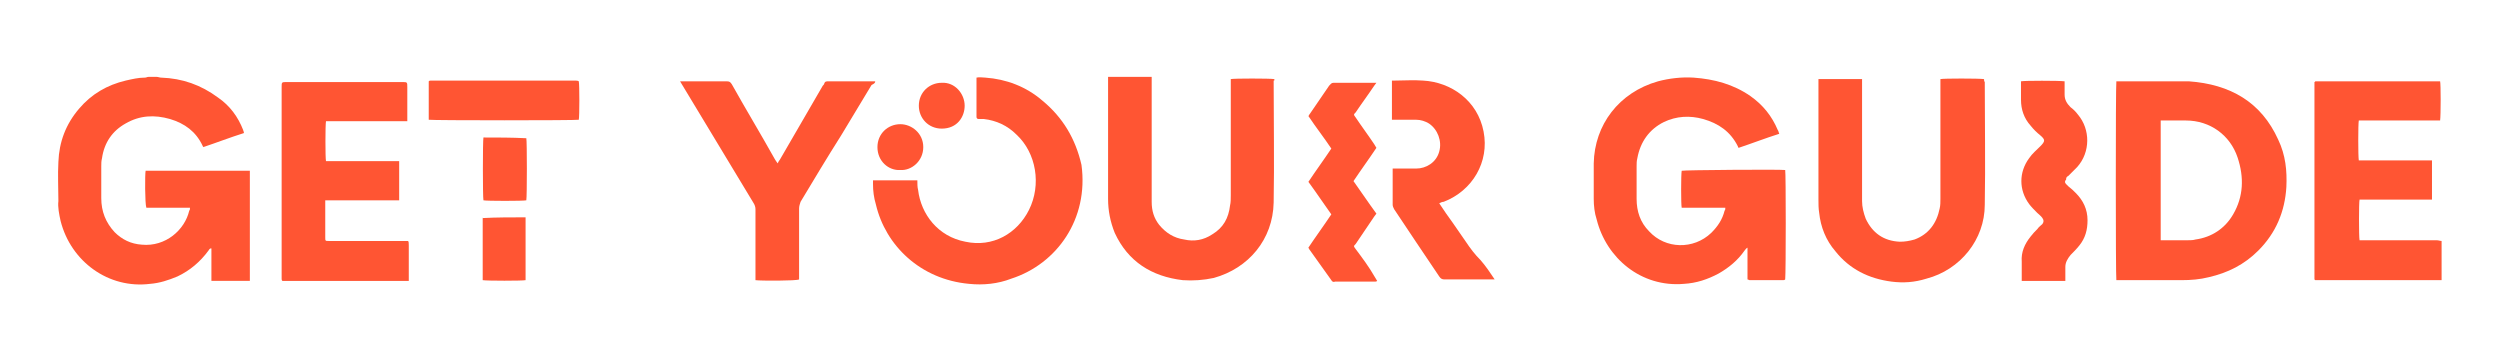 <svg version="1.1" id="Capa_1" xmlns="http://www.w3.org/2000/svg" xmlns:xlink="http://www.w3.org/1999/xlink" x="0px" y="0px"
	 width="338.2px" height="48.8px" viewBox="0 0 338.2 48.8" style="enable-background:new 0 0 338.2 48.8;" xml:space="preserve">
<style type="text/css">
	.st0{fill:#FF5533;}
</style>
<g>
	<path class="st0" d="M19.8,28.1c0.2,0,0.3,0,0.5,0c1.6,0,3.2,0,4.8,0c0.2,0,0.3,0,0.6,0c0,0.2,0,0.3-0.1,0.4
		c-0.6,2.6-3.2,4.9-6.4,4.6c-1.5-0.1-2.7-0.7-3.7-1.7c-1.2-1.3-1.8-2.8-1.8-4.6c0-1.4,0-2.9,0-4.3c0-0.4,0-0.7,0.1-1.1
		c0.3-2.1,1.4-3.7,3.2-4.7c1.9-1.1,3.9-1.2,6-0.6c2,0.6,3.5,1.7,4.4,3.6c0,0.1,0.1,0.1,0.1,0.2c1.8-0.6,3.6-1.3,5.5-1.9
		c0-0.2-0.1-0.3-0.1-0.4c-0.7-1.8-1.8-3.3-3.4-4.4c-2.3-1.7-4.8-2.6-7.7-2.7c-0.2,0-0.4-0.1-0.6-0.1c-0.4,0-0.7,0-1.1,0
		c-0.2,0-0.3,0.1-0.5,0.1c-0.9,0-1.7,0.2-2.6,0.4c-2.5,0.6-4.6,1.8-6.3,3.8c-1.8,2.1-2.7,4.5-2.8,7.2c-0.1,1.8,0,3.5,0,5.3
		C7.8,28,8,29,8.2,29.9c1.4,5.5,6.5,9.2,12.1,8.5c1.3-0.1,2.5-0.5,3.7-1c1.7-0.8,3.1-2,4.2-3.5c0.1-0.1,0.1-0.3,0.4-0.3
		c0,0.7,0,1.5,0,2.2s0,1.5,0,2.2c1.8,0,3.5,0,5.2,0c0-5,0-9.9,0-14.9c-4.7,0-9.4,0-14.1,0C19.6,23.5,19.6,27.6,19.8,28.1z"/>
	<path class="st0" d="M329.6,32.5c-3.3,0-6.6,0-9.8,0c-0.2,0-0.4,0-0.6,0c-0.1-0.5-0.1-5.1,0-5.5c0.5,0,0.9,0,1.4,0s0.9,0,1.4,0
		s1,0,1.4,0c0.5,0,0.9,0,1.4,0s1,0,1.4,0c0.5,0,0.9,0,1.4,0s0.9,0,1.4,0c0-1.8,0-3.5,0-5.3c-3.3,0-6.6,0-9.9,0c-0.1-0.5-0.1-5,0-5.4
		c0.2,0,0.4,0,0.6,0c3.3,0,6.6,0,9.8,0c0.2,0,0.4,0,0.6,0c0.1-0.7,0.1-5,0-5.3c-5.6,0-11.3,0-16.9,0c0,0.1-0.1,0.1-0.1,0.1
		c0,0.1,0,0.1,0,0.2c0,8.8,0,17.6,0,26.3c0,0.1,0,0.1,0,0.2l0,0c0,0,0,0,0.1,0.1c5.7,0,11.4,0,17.1,0c0-1.8,0-3.5,0-5.3
		C330.1,32.6,329.9,32.5,329.6,32.5z"/>
	<path class="st0" d="M227.5,23.1c-0.1,0.5-0.1,4.6,0,5c0.5,0,1,0,1.5,0s1,0,1.4,0c0.5,0,1,0,1.5,0s1,0,1.5,0c0,0.2,0,0.3-0.1,0.4
		c-0.3,1.2-0.9,2.1-1.8,3c-2.4,2.3-6.2,2.2-8.4-0.2c-1.2-1.2-1.7-2.7-1.7-4.4c0-1.5,0-2.9,0-4.4c0-0.4,0-0.7,0.1-1.1
		c0.4-2.2,1.6-3.9,3.6-4.9c1.7-0.8,3.5-0.9,5.3-0.4c2.1,0.6,3.7,1.7,4.7,3.7c0,0,0,0.1,0.1,0.2c1.8-0.6,3.6-1.3,5.5-1.9
		c-0.1-0.2-0.1-0.4-0.2-0.5c-0.8-1.9-2-3.4-3.7-4.6c-2.3-1.6-4.9-2.3-7.7-2.5c-1.6-0.1-3.3,0.1-4.8,0.5c-5.3,1.5-8.6,5.9-8.7,11.1
		c0,1.6,0,3.2,0,4.8c0,0.9,0.1,1.9,0.4,2.8c1.3,5.2,6,9.2,11.8,8.7c1.7-0.1,3.2-0.6,4.7-1.4c1.4-0.8,2.6-1.8,3.5-3.1
		c0.1-0.1,0.2-0.3,0.4-0.4c0,0.5,0,1,0,1.5s0,1,0,1.4c0,0.5,0,0.9,0,1.4c0.1,0,0.2,0.1,0.3,0.1c1.5,0,3,0,4.5,0c0.1,0,0.2,0,0.3-0.1
		c0.1-0.9,0.1-14.5,0-14.8C240.9,22.9,227.8,23,227.5,23.1z"/>
	<path class="st0" d="M296.1,11c-3.1,0-6.3,0-9.4,0c-0.1,0-0.3,0-0.4,0c-0.1,0.6-0.1,26.5,0,26.9c0.1,0,0.3,0,0.5,0
		c2.8,0,5.5,0,8.3,0c1.3,0,2.5-0.1,3.7-0.4c2.6-0.6,4.8-1.7,6.7-3.6c2.4-2.4,3.6-5.3,3.8-8.6c0.1-2.2-0.1-4.3-1.1-6.4
		C305.9,13.8,301.7,11.4,296.1,11z M302.1,29c-1.1,1.9-2.9,3.1-5.1,3.4c-0.3,0.1-0.7,0.1-1,0.1c-1.1,0-2.2,0-3.3,0
		c-0.1,0-0.2,0-0.4,0c0-5.4,0-10.8,0-16.2c0.2,0,0.4,0,0.5,0c1,0,1.9,0,2.9,0c3.3,0,6,2,7,5C303.6,24,303.5,26.6,302.1,29z"/>
	<path class="st0" d="M172.4,10.7c-0.6-0.1-5.5-0.1-5.9,0c0,0.2,0,0.4,0,0.6c0,5,0,10.1,0,15.1c0,0.5,0,1-0.1,1.4
		c-0.2,1.7-0.9,3-2.4,3.9c-1.2,0.8-2.5,1-3.8,0.7c-1.4-0.2-2.5-0.9-3.4-2c-0.7-0.9-1-1.9-1-3.1c0-1.6,0-3.2,0-4.8
		c0-3.8,0-7.7,0-11.5c0-0.2,0-0.4,0-0.6c-2,0-3.9,0-5.9,0c0,0.2,0,0.3,0,0.5c0,5.3,0,10.7,0,16c0,1.6,0.3,3.1,0.9,4.6
		c1.8,3.9,5,5.9,9.2,6.4c1.4,0.1,2.8,0,4.2-0.3c4.7-1.3,8-5.2,8.1-10.2c0.1-5.5,0-11,0-16.5C172.4,11,172.4,10.8,172.4,10.7z"/>
	<path class="st0" d="M268.4,10.7c-0.7-0.1-5.5-0.1-5.9,0c0,0.2,0,0.4,0,0.6c0,5.2,0,10.4,0,15.6c0,0.4,0,0.9-0.1,1.3
		c-0.4,2-1.5,3.5-3.4,4.2c-0.7,0.2-1.3,0.3-2,0.3c-2.2-0.1-3.7-1.2-4.6-3.1c-0.3-0.8-0.5-1.6-0.5-2.4c0-5.3,0-10.6,0-15.9
		c0-0.2,0-0.4,0-0.6c-2,0-3.9,0-5.9,0c0,0.2,0,0.4,0,0.6c0,5.2,0,10.5,0,15.7c0,0.6,0,1.2,0.1,1.8c0.2,1.9,0.9,3.7,2.2,5.2
		c1.9,2.4,4.5,3.7,7.6,4.1c1.6,0.2,3.1,0.1,4.7-0.4c4.6-1.2,7.9-5.3,7.9-10c0.1-5.5,0-11.1,0-16.6C268.4,11,268.4,10.8,268.4,10.7z"
		/>
	<path class="st0" d="M55.2,32.6c-0.2,0-0.4,0-0.6,0c-3.4,0-6.7,0-10.1,0c-0.5,0-0.5,0-0.5-0.5c0-1.5,0-3,0-4.5c0-0.1,0-0.3,0-0.5
		c0.2,0,0.4,0,0.6,0c3,0,5.9,0,8.9,0c0.2,0,0.3,0,0.5,0c0-1.8,0-3.5,0-5.3c-3.3,0-6.7,0-9.9,0c-0.1-0.4-0.1-4.9,0-5.4
		c0.2,0,0.4,0,0.6,0c3.2,0,6.5,0,9.7,0c0.2,0,0.4,0,0.7,0c0-0.2,0-0.4,0-0.6c0-1.3,0-2.7,0-4c0-0.7,0-0.7-0.7-0.7
		c-5.2,0-10.4,0-15.6,0c-0.7,0-0.7,0-0.7,0.7c0,8.5,0,17.1,0,25.6c0,0.1,0,0.2,0,0.3s0,0.2,0.1,0.3c5.7,0,11.4,0,17.1,0
		c0-0.2,0-0.3,0-0.4c0-1.5,0-3,0-4.4C55.3,32.9,55.3,32.7,55.2,32.6z"/>
	<path class="st0" d="M118.4,11c-0.8,0-1.5,0-2.3,0c-1.3,0-2.6,0-4,0c-0.3,0-0.5,0-0.6,0.3c0,0.1-0.1,0.2-0.2,0.3
		c-1.9,3.3-3.9,6.7-5.8,10c-0.1,0.1-0.2,0.3-0.3,0.5c-0.2-0.3-0.3-0.4-0.4-0.6c-1.9-3.4-3.9-6.7-5.8-10.1c-0.2-0.3-0.3-0.4-0.7-0.4
		c-1.9,0-3.9,0-5.8,0c-0.1,0-0.3,0-0.5,0c0.1,0.2,0.2,0.3,0.3,0.5c3.2,5.3,6.4,10.6,9.6,15.9c0.2,0.3,0.3,0.6,0.3,0.9
		c0,3,0,6.1,0,9.1c0,0.2,0,0.3,0,0.5c0.7,0.1,5.6,0.1,5.9-0.1c0-0.2,0-0.3,0-0.5c0-3,0-6.1,0-9.1c0-0.3,0.1-0.6,0.2-0.9
		c1.8-3,3.6-6,5.5-9c1.4-2.3,2.7-4.5,4.1-6.8C118.3,11.3,118.4,11.2,118.4,11z"/>
	<path class="st0" d="M279.8,23.8c0.4-0.4,0.8-0.8,1.2-1.2c1.8-2,1.8-5.1,0.1-7.1c-0.3-0.4-0.6-0.7-1-1c-0.5-0.5-0.8-1-0.8-1.7
		c0-0.5,0-1,0-1.4c0-0.1,0-0.3,0-0.4c-0.7-0.1-5.5-0.1-5.9,0c0,0.1,0,0.3,0,0.4c0,0.7,0,1.4,0,2.1c0,1.3,0.4,2.5,1.3,3.5
		c0.4,0.5,0.8,0.9,1.3,1.3c0.7,0.6,0.7,0.8,0,1.5c-0.5,0.5-1.1,1-1.5,1.6c-1.4,1.9-1.4,4.3,0,6.2c0.3,0.4,0.7,0.8,1.1,1.2
		c0.2,0.2,0.5,0.4,0.7,0.7c0.2,0.3,0.2,0.5,0,0.8c-0.2,0.2-0.5,0.4-0.7,0.7c-0.3,0.3-0.6,0.6-0.9,1c-0.8,1-1.3,2.1-1.2,3.4
		c0,0.7,0,1.4,0,2.1c0,0.1,0,0.3,0,0.5c2,0,3.9,0,5.9,0c0-0.2,0-0.3,0-0.5c0-0.5,0-1,0-1.4c0-0.6,0.3-1.1,0.7-1.6
		c0.4-0.4,0.8-0.8,1.2-1.3c0.8-1,1.1-2.1,1.1-3.4c0-1.5-0.6-2.7-1.6-3.7c-0.3-0.3-0.6-0.6-1-0.9c-0.1-0.1-0.2-0.2-0.3-0.3
		c-0.2-0.2-0.2-0.4,0-0.6C279.5,24,279.6,23.9,279.8,23.8z"/>
	<path class="st0" d="M198.3,32.7c-0.6-0.9-1.2-1.7-1.8-2.6c-0.6-0.8-1.2-1.7-1.8-2.6c0.2-0.1,0.4-0.2,0.6-0.2
		c3.9-1.5,6.2-5.4,5.4-9.5c-0.8-4.2-4.4-6.7-8.2-6.9c-1.3-0.1-2.5,0-3.8,0c-0.1,0-0.3,0-0.4,0c0,1.8,0,3.5,0,5.3c0.2,0,0.4,0,0.6,0
		c0.9,0,1.8,0,2.7,0c0.6,0,1.2,0.2,1.7,0.5c1.2,0.8,1.8,2.4,1.4,3.8c-0.4,1.5-1.8,2.3-3.1,2.3c-0.9,0-1.8,0-2.7,0
		c-0.2,0-0.3,0-0.5,0c0,0.1,0,0.2,0,0.3c0,1.5,0,3.1,0,4.6c0,0.2,0.1,0.4,0.2,0.6c2,3,4,6,6.1,9.1c0.2,0.3,0.4,0.4,0.7,0.4
		c2.1,0,4.2,0,6.3,0c0.1,0,0.3,0,0.5,0c-0.6-0.9-1.2-1.8-1.9-2.6C199.5,34.4,198.9,33.6,198.3,32.7z"/>
	<path class="st0" d="M183.4,33.7c-0.3-0.4-0.3-0.4,0-0.7c0.8-1.2,1.7-2.5,2.5-3.7c0.1-0.1,0.2-0.3,0.3-0.4c-1.1-1.5-2.1-3-3.1-4.4
		c1-1.5,2.1-3,3.1-4.5c-0.1-0.2-0.2-0.3-0.3-0.5c-0.8-1.2-1.7-2.4-2.5-3.6c-0.3-0.4-0.3-0.4,0-0.7c0.8-1.2,1.7-2.4,2.5-3.6
		c0.1-0.1,0.2-0.3,0.3-0.4c-0.1,0-0.2,0-0.3,0c-1.8,0-3.7,0-5.5,0c-0.3,0-0.4,0.2-0.6,0.4c-0.9,1.3-1.7,2.5-2.6,3.8
		c-0.1,0.1-0.1,0.2-0.2,0.3c1,1.5,2.1,2.9,3.1,4.4c-1,1.5-2.1,3-3.1,4.5c1.1,1.5,2.1,3,3.1,4.4c-1,1.5-2.1,3-3.1,4.5
		c0,0.1,0.1,0.1,0.1,0.2c1,1.4,2,2.8,3,4.2c0.1,0.2,0.3,0.3,0.5,0.2c1.8,0,3.6,0,5.4,0c0.1,0,0.2,0,0.3-0.1
		c-0.1-0.2-0.2-0.3-0.3-0.5C185.2,36.1,184.3,34.9,183.4,33.7z"/>
	<path class="st0" d="M77.7,10.9c-6.3,0-12.7,0-19,0c-0.1,0-0.2,0-0.4,0c-0.1,0-0.2,0-0.3,0.1c0,1.7,0,3.5,0,5.2
		c0.5,0.1,20,0.1,20.3,0c0.1-0.4,0.1-4.8,0-5.2C78.2,10.9,77.9,10.9,77.7,10.9z"/>
	<path class="st0" d="M65.4,18.6c-0.1,0.4-0.1,8.1,0,8.5c0.4,0.1,5.4,0.1,5.8,0c0.1-0.5,0.1-8.1,0-8.4
		C69.2,18.6,67.3,18.6,65.4,18.6z"/>
	<path class="st0" d="M65.3,29.5c0,0.1,0,0.1,0,0.2c0,2.7,0,5.3,0,8c0,0.1,0,0.1,0,0.2l0,0l0,0c0.5,0.1,5.4,0.1,5.8,0
		c0-2.8,0-5.6,0-8.5C69.1,29.4,67.2,29.4,65.3,29.5C65.4,29.4,65.3,29.4,65.3,29.5z"/>
	<path class="st0" d="M141,13.6c-2.2-1.9-4.9-2.9-7.7-3.1c-0.4,0-0.8-0.1-1.2,0c0,0.1,0,0.3,0,0.4c0,1.6,0,3.1,0,4.7
		c0,0.1,0,0.1,0,0.2c0,0.2,0.1,0.3,0.3,0.3s0.5,0,0.7,0c1.7,0.2,3.2,0.9,4.4,2.1c2.7,2.5,3.4,6.8,1.7,10.2c-1.6,3.2-4.9,5.1-8.6,4.3
		c-3.7-0.7-6-3.7-6.4-7c-0.1-0.4-0.1-0.8-0.1-1.3c-2,0-4,0-6,0c0,0.2,0,0.3,0,0.5c0,0.9,0.1,1.8,0.4,2.8c1.3,5.5,6,10.1,12.6,10.7
		c1.9,0.2,3.9,0,5.7-0.7c6.2-2,10.5-8.1,9.5-15.4C145.5,18.8,143.8,15.9,141,13.6z"/>
	<path class="st0" d="M127.4,17.4c2.1,0,3.1-1.6,3.1-3.1c0-1.6-1.3-3.2-3.1-3.1c-1.7,0-3.1,1.3-3.1,3.1
		C124.3,16,125.6,17.4,127.4,17.4z"/>
	<path class="st0" d="M121.8,23c1.5,0.1,3.1-1.2,3.1-3.1s-1.6-3.1-3.1-3.1c-1.7,0-3.1,1.3-3.1,3.1C118.7,21.8,120.2,23.1,121.8,23z"
		/>
</g>
</svg>
